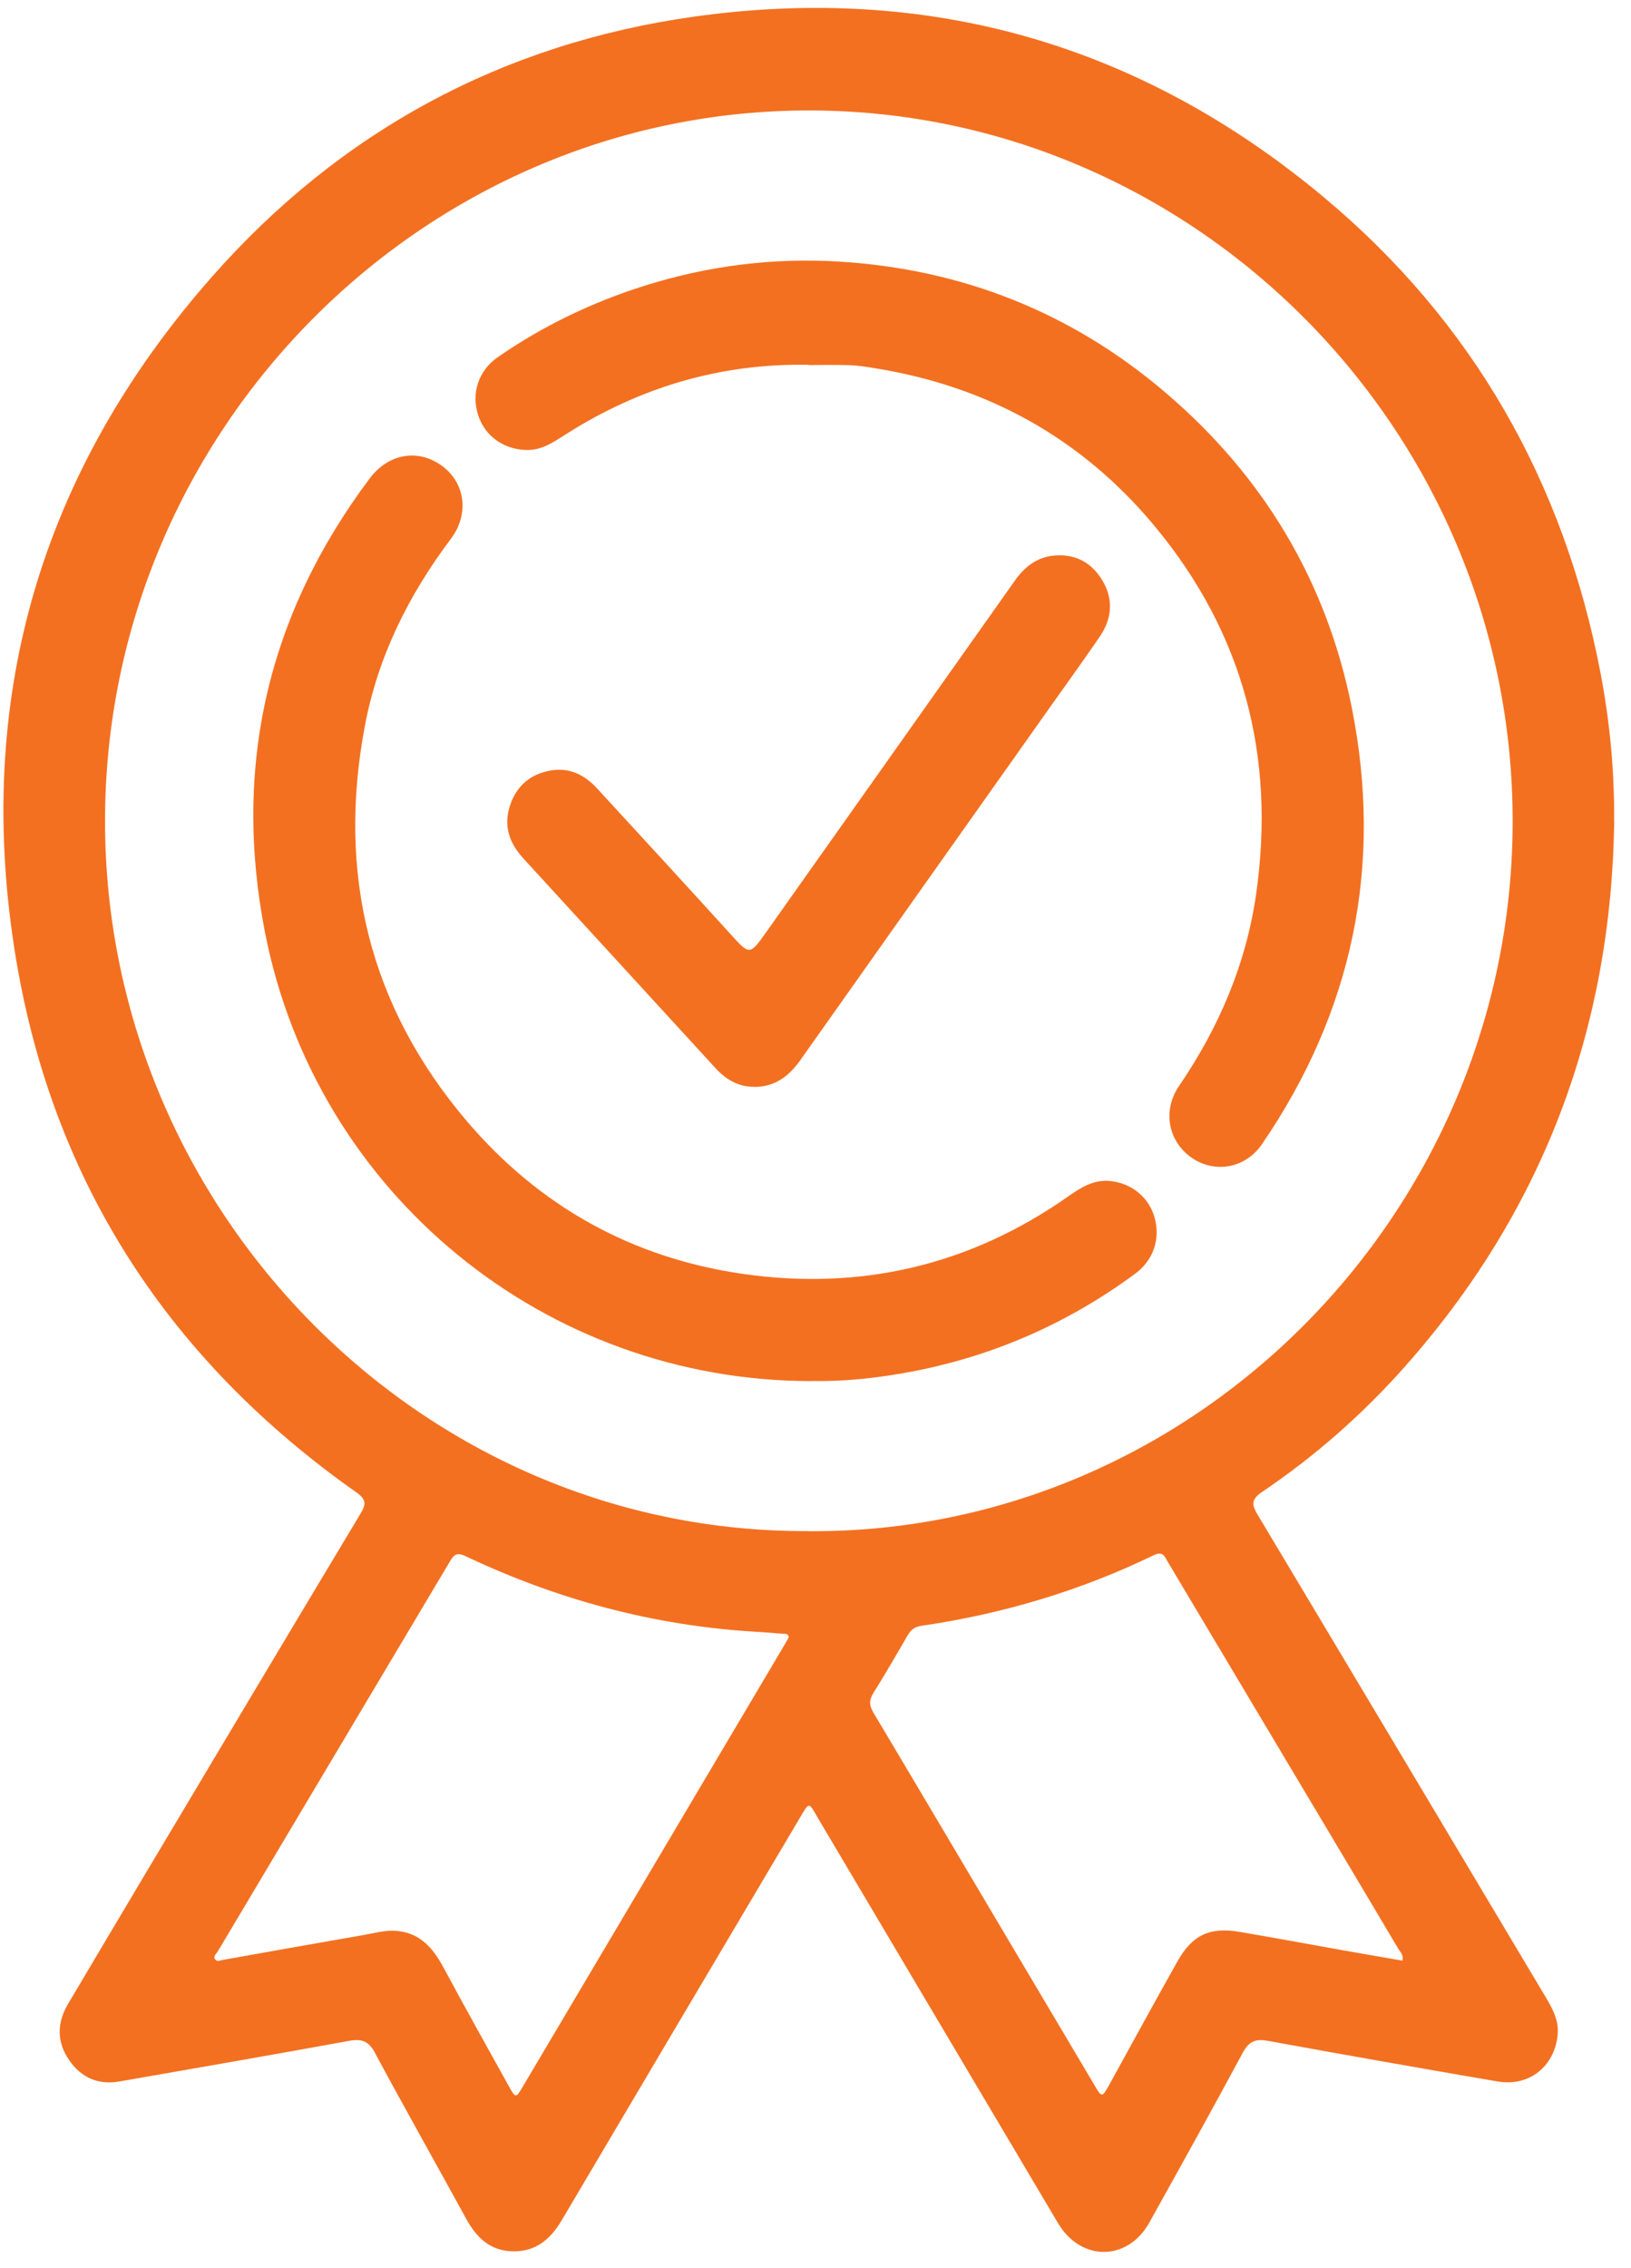 <svg width="82" height="114" viewBox="0 0 82 114" fill="none" xmlns="http://www.w3.org/2000/svg">
<path d="M81.156 41.297C81.007 51.757 77.544 60.92 70.61 68.724C68.486 71.116 66.099 73.213 63.456 74.997C62.915 75.364 62.915 75.622 63.224 76.139C68.057 84.208 72.872 92.289 77.692 100.364C78.05 100.965 78.389 101.572 78.311 102.305C78.145 103.897 76.871 104.906 75.294 104.636C71.438 103.975 67.587 103.296 63.742 102.593C63.135 102.485 62.802 102.605 62.486 103.182C60.945 106.048 59.368 108.884 57.785 111.726C56.696 113.684 54.345 113.697 53.196 111.762C49.185 105.003 45.179 98.237 41.168 91.472C40.633 90.565 40.728 90.516 40.151 91.49C36.175 98.201 32.199 104.912 28.23 111.63C27.658 112.597 26.902 113.21 25.742 113.174C24.635 113.138 23.951 112.477 23.439 111.54C21.915 108.758 20.356 106 18.856 103.206C18.535 102.605 18.195 102.479 17.559 102.593C13.714 103.296 9.857 103.963 6.007 104.636C4.947 104.822 4.09 104.45 3.483 103.573C2.852 102.665 2.852 101.704 3.412 100.755C4.715 98.55 6.025 96.35 7.334 94.151C10.923 88.131 14.511 82.111 18.118 76.103C18.422 75.604 18.416 75.37 17.898 75.009C8.584 68.442 2.704 59.556 0.811 48.236C-1.355 35.27 1.995 23.752 10.643 13.929C17.1 6.593 25.266 2.189 34.889 0.837C46.721 -0.822 57.356 2.225 66.563 9.921C74.032 16.164 78.621 24.203 80.466 33.822C80.936 36.286 81.174 38.773 81.15 41.297H81.156ZM40.644 76.974C60.07 77.1 76.014 60.938 76.05 41.345C76.086 21.692 60.136 5.613 40.781 5.553C21.272 5.493 5.269 21.661 5.281 41.297C5.293 60.842 21.189 77.07 40.644 76.968V76.974ZM39.651 82.303C39.633 82.105 39.472 82.135 39.341 82.129C38.877 82.093 38.419 82.051 37.954 82.027C32.86 81.72 28.021 80.416 23.409 78.23C23.034 78.055 22.855 78.097 22.641 78.458C18.749 85.007 14.845 91.544 10.952 98.093C10.875 98.219 10.691 98.351 10.833 98.519C10.935 98.634 11.101 98.538 11.238 98.519C13.559 98.105 15.88 97.69 18.201 97.288C18.773 97.192 19.344 97.017 19.933 97.066C21.118 97.162 21.772 97.931 22.302 98.916C23.379 100.923 24.492 102.906 25.593 104.894C25.915 105.477 25.944 105.471 26.26 104.936C30.652 97.528 35.038 90.12 39.43 82.706C39.502 82.585 39.567 82.459 39.651 82.321V82.303ZM70.509 98.574C70.58 98.273 70.402 98.135 70.301 97.967C69.319 96.308 68.331 94.65 67.343 92.992C64.474 88.179 61.606 83.367 58.731 78.548C58.57 78.284 58.487 77.947 58.017 78.175C54.297 79.978 50.387 81.138 46.31 81.732C45.995 81.78 45.81 81.919 45.65 82.183C45.078 83.168 44.507 84.154 43.906 85.115C43.68 85.481 43.703 85.746 43.918 86.106C46.465 90.378 48.994 94.662 51.536 98.94C52.708 100.917 53.875 102.888 55.047 104.858C55.392 105.441 55.41 105.441 55.749 104.84C55.821 104.714 55.886 104.588 55.952 104.468C57.029 102.515 58.1 100.55 59.195 98.604C59.939 97.276 60.82 96.861 62.314 97.114C64.004 97.402 65.688 97.715 67.373 98.015C68.414 98.201 69.462 98.381 70.509 98.562V98.574Z" fill="#F37021"/>
<path d="M40.843 69.428C27.435 69.452 15.895 60.019 13.324 46.878C11.687 38.515 13.473 30.872 18.585 24.053C19.543 22.779 21.055 22.539 22.257 23.446C23.388 24.299 23.602 25.849 22.668 27.087C20.549 29.905 19.002 32.999 18.347 36.478C16.942 43.886 18.555 50.556 23.435 56.318C27.096 60.638 31.773 63.233 37.338 64.038C43.266 64.891 48.765 63.618 53.711 60.139C54.353 59.688 55.002 59.286 55.817 59.37C56.924 59.484 57.781 60.217 58.055 61.232C58.341 62.302 57.984 63.359 57.061 64.038C53.717 66.501 50.015 68.136 45.95 68.929C44.224 69.265 42.48 69.458 40.837 69.422L40.843 69.428Z" fill="#F37021"/>
<path d="M40.664 18.339C36.248 18.255 32.183 19.456 28.451 21.83C27.838 22.22 27.249 22.641 26.464 22.623C25.327 22.593 24.375 21.926 24.035 20.857C23.684 19.763 24.059 18.621 25.029 17.954C27.309 16.374 29.779 15.191 32.415 14.361C35.587 13.364 38.843 12.95 42.152 13.148C48.347 13.52 53.87 15.695 58.614 19.751C63.506 23.927 66.69 29.202 67.958 35.553C69.547 43.496 68.017 50.838 63.446 57.519C62.619 58.733 61.078 59.003 59.917 58.204C58.733 57.381 58.429 55.843 59.274 54.599C61.286 51.649 62.661 48.441 63.161 44.89C64.131 38.01 62.506 31.822 58.072 26.474C54.358 21.992 49.567 19.378 43.854 18.489C43.473 18.429 43.092 18.369 42.711 18.357C42.027 18.333 41.343 18.351 40.652 18.351L40.664 18.339Z" fill="#F37021"/>
<path d="M37.945 54.635C37.141 54.647 36.51 54.281 35.98 53.704C32.761 50.195 29.547 46.68 26.327 43.171C25.613 42.396 25.298 41.525 25.643 40.486C25.976 39.488 26.69 38.9 27.702 38.731C28.636 38.575 29.398 38.954 30.023 39.639C32.243 42.054 34.469 44.469 36.677 46.903C37.7 48.032 37.677 48.05 38.546 46.825C42.706 40.942 46.872 35.066 51.026 29.184C51.52 28.487 52.139 28.006 53.002 27.928C54.073 27.832 54.9 28.289 55.436 29.202C55.995 30.157 55.9 31.119 55.281 32.02C54.478 33.192 53.645 34.345 52.823 35.505C48.627 41.435 44.426 47.365 40.236 53.295C39.664 54.106 38.956 54.635 37.933 54.641L37.945 54.635Z" fill="#F37021"/>
</svg>
